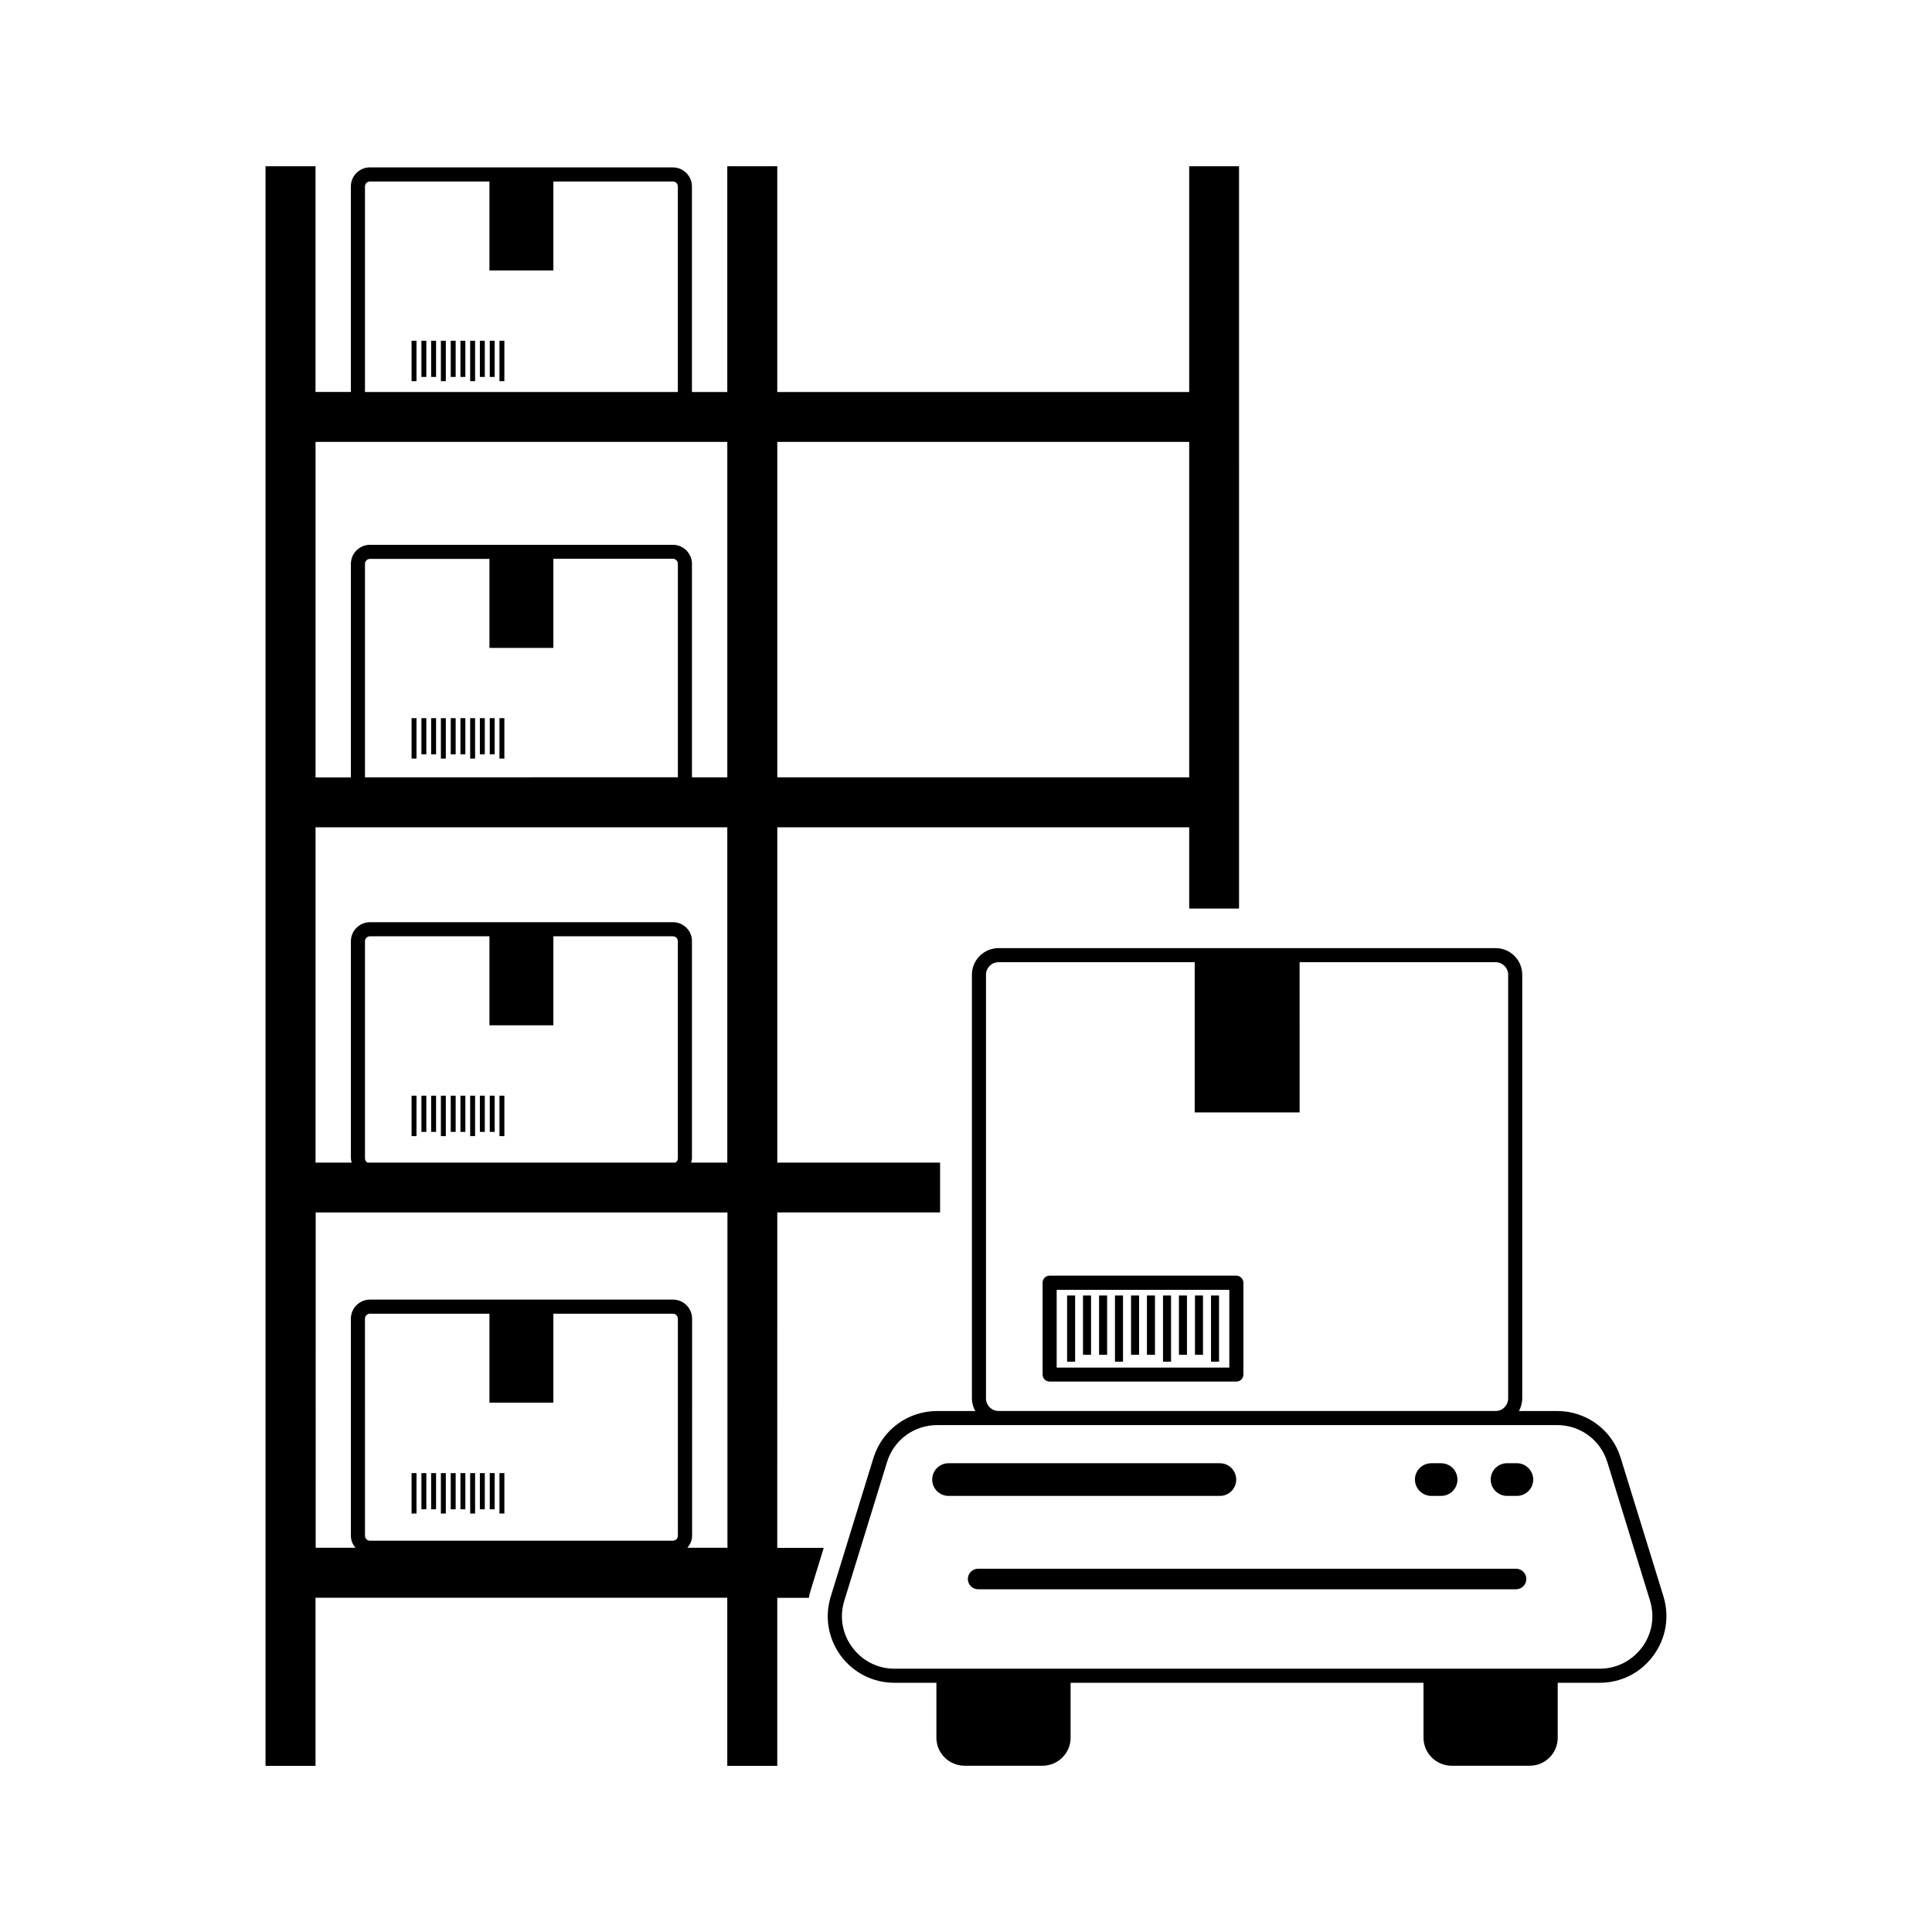 <?xml version="1.0" encoding="UTF-8"?>
<!-- Uploaded to: SVG Repo, www.svgrepo.com, Generator: SVG Repo Mixer Tools -->
<svg fill="#000000" width="800px" height="800px" version="1.1" viewBox="144 144 512 512" xmlns="http://www.w3.org/2000/svg">
 <g>
  <path d="m349.99 465.31h43.141v-13.211h-43.141v-88.859h109.16v21.531h13.211l-0.004-196.71h-13.211v59.824h-109.16v-59.824h-13.25v59.824h-9.367v-54.484c0-2.762-2.277-5.039-5.039-5.039l-80.309-0.004c-2.762 0-5.039 2.277-5.039 5.039v54.484h-9.367v-59.82h-13.25v423.91h13.25v-44.559h109.12v44.559h13.25v-44.523h8.359c0.113-0.672 0.297-1.305 0.484-1.977l3.469-11.27h-12.316zm109.16-204.21v88.895h-109.16v-88.895zm-218.43-67.699c0-0.711 0.598-1.305 1.305-1.305h31.684v23.586h16.941v-23.586h31.684c0.711 0 1.305 0.598 1.305 1.305v54.484l-82.918 0.004zm96.023 67.699v88.895h-9.367v-56.578c0-2.762-2.277-5.039-5.039-5.039h-80.309c-2.762 0-5.039 2.277-5.039 5.039v56.613h-9.367v-88.93zm-96.023 189.88v-57.547c0-0.711 0.598-1.305 1.305-1.305h31.684v23.586h16.941v-23.586h31.684c0.711 0 1.305 0.598 1.305 1.305v57.547c0 0.484-0.262 0.895-0.672 1.121h-81.574c-0.41-0.227-0.672-0.637-0.672-1.121zm81.656-62.586h-80.348c-2.762 0-5.039 2.277-5.039 5.039v57.547c0 0.41 0.148 0.746 0.223 1.121h-9.59v-88.859h109.12v88.855h-9.59c0.074-0.375 0.223-0.711 0.223-1.121v-57.543c0.039-2.762-2.238-5.039-5-5.039zm-31.723-72.734v-23.586h31.684c0.711 0 1.305 0.598 1.305 1.305v56.613l-82.922 0.004v-56.578c0-0.711 0.598-1.305 1.305-1.305h31.684v23.586h16.945zm0 200.07v-23.586h31.684c0.711 0 1.305 0.598 1.305 1.305v57.547c0 0.711-0.598 1.305-1.305 1.305h-80.309c-0.711 0-1.305-0.598-1.305-1.305l-0.004-57.547c0-0.711 0.598-1.305 1.305-1.305h31.684v23.586zm35.527 38.438c0.711-0.859 1.23-1.941 1.23-3.172l0.004-57.547c0-2.762-2.277-5.039-5.039-5.039h-80.348c-2.762 0-5.039 2.277-5.039 5.039v57.547c0 1.23 0.484 2.312 1.23 3.172h-10.562l0.004-88.855h109.12v88.855z"/>
  <path d="m584.84 567.08-11.344-36.723c-2.277-7.426-9.07-12.426-16.867-12.426h-10.078c0.523-1.008 0.859-2.129 0.859-3.359v-112.26c0-3.883-3.172-7.055-7.055-7.055h-131.7c-3.918 0-7.09 3.172-7.09 7.055v112.26c0 1.23 0.336 2.352 0.895 3.359h-10.078c-7.801 0-14.594 5-16.906 12.426l-11.309 36.723c-1.68 5.41-0.711 11.121 2.648 15.711 3.394 4.555 8.547 7.164 14.219 7.164h11.121v14.555c0 4.106 3.359 7.426 7.465 7.426h20.637c4.141 0 7.465-3.32 7.465-7.426v-14.555h93.523v14.555c0 4.106 3.359 7.426 7.465 7.426h20.676c4.106 0 7.426-3.32 7.426-7.426v-14.555h11.121c5.672 0 10.859-2.613 14.219-7.203 3.359-4.551 4.332-10.262 2.688-15.672zm-179.54-164.77c0-1.828 1.492-3.32 3.359-3.32h51.949v39.816h27.805l-0.004-39.816h51.949c1.828 0 3.32 1.492 3.32 3.32v112.26c0 1.867-1.492 3.359-3.32 3.359l-131.7-0.004c-1.867 0-3.359-1.492-3.359-3.359zm173.87 178.24c-2.688 3.582-6.754 5.672-11.234 5.672h-186.89c-4.477 0-8.547-2.09-11.195-5.672s-3.434-8.098-2.09-12.391l11.309-36.684c1.793-5.894 7.164-9.816 13.324-9.816h164.24c6.156 0 11.496 3.918 13.324 9.816l11.309 36.684c1.301 4.289 0.555 8.805-2.094 12.391z"/>
  <path d="m471.61 536.1c0-2.387-1.941-4.328-4.328-4.328h-71.914c-2.387 0-4.328 1.941-4.328 4.328 0 2.387 1.941 4.328 4.328 4.328h71.953c2.348 0 4.289-1.941 4.289-4.328z"/>
  <path d="m545.77 559.73h-142.56c-1.492 0-2.723 1.23-2.723 2.723 0 1.492 1.23 2.723 2.723 2.723h142.56c1.492 0 2.723-1.23 2.723-2.723 0.004-1.492-1.227-2.723-2.723-2.723z"/>
  <path d="m523.3 540.43h2.613c2.387 0 4.328-1.941 4.328-4.328 0-2.387-1.941-4.328-4.328-4.328h-2.613c-2.387 0-4.328 1.941-4.328 4.328 0 2.387 1.977 4.328 4.328 4.328z"/>
  <path d="m545.99 531.77h-2.613c-2.387 0-4.328 1.941-4.328 4.328 0 2.387 1.941 4.328 4.328 4.328h2.613c2.387 0 4.328-1.941 4.328-4.328 0-2.387-1.977-4.328-4.328-4.328z"/>
  <path d="m471.65 482.06h-49.484c-1.047 0-1.867 0.82-1.867 1.867v24.332c0 1.047 0.82 1.867 1.867 1.867h49.484c1.047 0 1.867-0.82 1.867-1.867v-24.332c-0.004-1.008-0.859-1.867-1.867-1.867zm-1.867 24.371h-45.754v-20.602h45.754z"/>
  <path d="m464.93 487.32h2.129v17.539h-2.129z"/>
  <path d="m460.68 487.32h2.129v15.711h-2.129z"/>
  <path d="m456.43 487.32h2.129v15.711h-2.129z"/>
  <path d="m452.21 487.32h2.129v17.539h-2.129z"/>
  <path d="m447.95 487.32h2.129v15.711h-2.129z"/>
  <path d="m443.74 487.32h2.129v15.711h-2.129z"/>
  <path d="m439.48 487.32h2.129v17.539h-2.129z"/>
  <path d="m435.27 487.32h2.129v15.711h-2.129z"/>
  <path d="m431.01 487.32h2.129v15.711h-2.129z"/>
  <path d="m426.79 487.32h2.129v17.539h-2.129z"/>
  <path d="m276.36 534.39h1.305v10.711h-1.305z"/>
  <path d="m273.79 534.39h1.305v9.59h-1.305z"/>
  <path d="m271.17 534.39h1.305v9.59h-1.305z"/>
  <path d="m268.6 534.39h1.305v10.711h-1.305z"/>
  <path d="m266.02 534.39h1.305v9.59h-1.305z"/>
  <path d="m263.45 534.39h1.305v9.59h-1.305z"/>
  <path d="m260.84 534.39h1.305v10.711h-1.305z"/>
  <path d="m258.26 534.39h1.305v9.59h-1.305z"/>
  <path d="m255.68 534.39h1.305v9.59h-1.305z"/>
  <path d="m253.07 534.39h1.305v10.711h-1.305z"/>
  <path d="m276.36 434.37h1.305v10.711h-1.305z"/>
  <path d="m273.79 434.37h1.305v9.59h-1.305z"/>
  <path d="m271.17 434.37h1.305v9.59h-1.305z"/>
  <path d="m268.6 434.37h1.305v10.711h-1.305z"/>
  <path d="m266.02 434.37h1.305v9.59h-1.305z"/>
  <path d="m263.45 434.37h1.305v9.59h-1.305z"/>
  <path d="m260.84 434.37h1.305v10.711h-1.305z"/>
  <path d="m258.26 434.37h1.305v9.59h-1.305z"/>
  <path d="m255.68 434.37h1.305v9.59h-1.305z"/>
  <path d="m253.07 434.37h1.305v10.711h-1.305z"/>
  <path d="m276.36 334.32h1.305v10.711h-1.305z"/>
  <path d="m273.79 334.32h1.305v9.59h-1.305z"/>
  <path d="m271.17 334.32h1.305v9.59h-1.305z"/>
  <path d="m268.6 334.32h1.305v10.711h-1.305z"/>
  <path d="m266.02 334.32h1.305v9.59h-1.305z"/>
  <path d="m263.45 334.32h1.305v9.59h-1.305z"/>
  <path d="m260.84 334.32h1.305v10.711h-1.305z"/>
  <path d="m258.26 334.32h1.305v9.59h-1.305z"/>
  <path d="m255.68 334.32h1.305v9.59h-1.305z"/>
  <path d="m253.07 334.32h1.305v10.711h-1.305z"/>
  <path d="m276.36 234.3h1.305v10.711h-1.305z"/>
  <path d="m273.79 234.3h1.305v9.59h-1.305z"/>
  <path d="m271.17 234.3h1.305v9.59h-1.305z"/>
  <path d="m268.6 234.3h1.305v10.711h-1.305z"/>
  <path d="m266.02 234.3h1.305v9.59h-1.305z"/>
  <path d="m263.45 234.3h1.305v9.59h-1.305z"/>
  <path d="m260.84 234.3h1.305v10.711h-1.305z"/>
  <path d="m258.26 234.3h1.305v9.59h-1.305z"/>
  <path d="m255.68 234.3h1.305v9.59h-1.305z"/>
  <path d="m253.07 234.3h1.305v10.711h-1.305z"/>
 </g>
</svg>